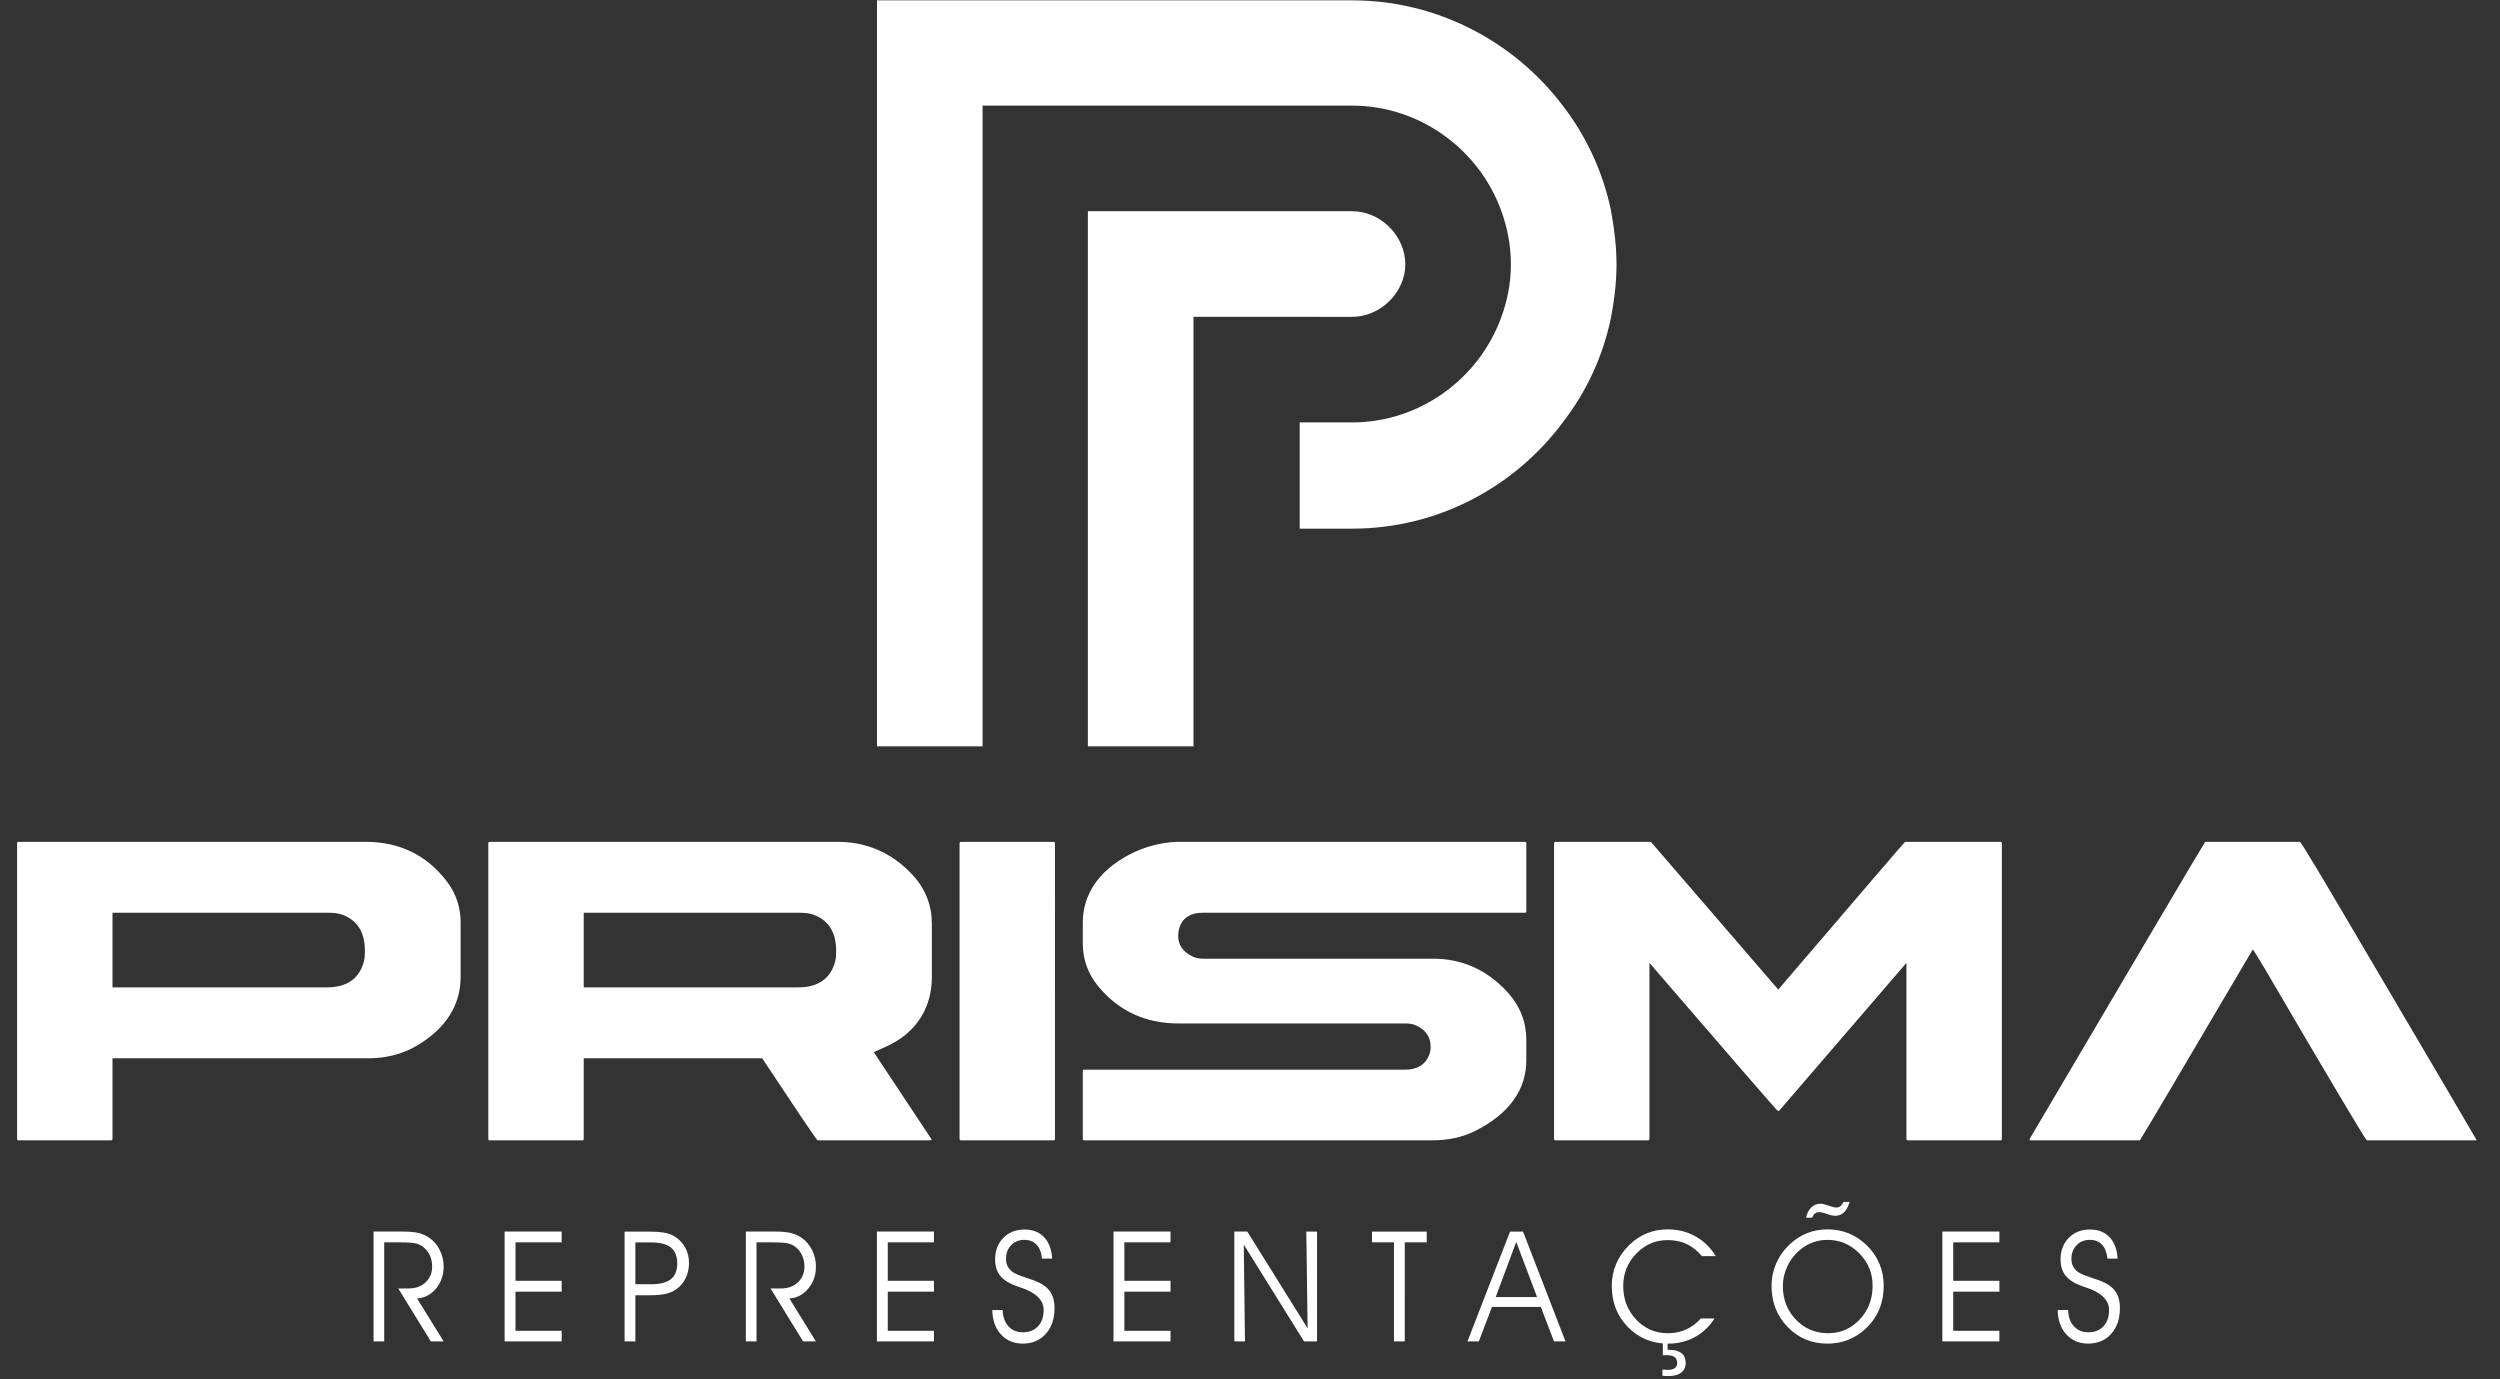 <?xml version="1.0" encoding="UTF-8" standalone="no"?>
<svg xmlns:xlink="http://www.w3.org/1999/xlink" xmlns="http://www.w3.org/2000/svg" xmlns:svg="http://www.w3.org/2000/svg" width="145" height="80" viewBox="0 0 38.365 21.167" version="1.1" id="svg1" xml:space="preserve">
  <rect x="0" y="0" width="38.365" height="21.167" fill="#333333" stroke="none"/>
  <defs id="defs1"></defs>
  <g id="layer1">
    <g id="layer-Pr12" transform="matrix(0.117,0,0,0.117,0.106,-0.156)" style="fill:#ffffff">
      <path id="path1" d="m 0.14,52.566 h 34.169 c 3.213,0 5.992,-1.239 8.015,-3.942 0.984,-1.314 1.317,-2.703 1.317,-3.942 V 39.236 c 0,-2.64 -1.365,-4.981 -4.269,-6.707 -1.57,-0.933 -3.238,-1.261 -4.82,-1.261 H 9.388 v -7.931 c 0,-0.088 -0.052,-0.14 -0.131,-0.14 H 0.14 C 0.052,23.197 0,23.244 0,23.337 v 29.089 c 0,0.096 0.066,0.14 0.14,0.14 z m 9.248,-6.978 v -7.342 h 21.119 c 1.896,0 3.136,0.824 3.606,2.494 0.105,0.372 0.113,0.757 0.113,1.121 0,1.775 -0.728,2.988 -2.214,3.531 -0.443,0.162 -0.93,0.196 -1.401,0.196 z m 37.121,6.978 h 34.225 c 2.802,0 5.316,-1.034 7.361,-3.232 1.324,-1.424 1.915,-3.075 1.915,-4.792 V 39.236 c 0,-2.754 -1.322,-5.407 -4.54,-6.838 l -1.177,-0.523 5.717,-8.622 -0.14,-0.056 h -11.107 c -0.28,0.308 -2.093,2.999 -5.446,8.071 H 55.757 v -7.931 c 0,-0.09 -0.05,-0.14 -0.131,-0.14 h -9.117 c -0.09,0 -0.14,0.047 -0.14,0.14 v 29.089 c 0,0.096 0.065,0.14 0.14,0.14 z m 9.248,-6.978 v -7.342 h 21.119 c 1.896,0 3.135,0.823 3.606,2.494 0.105,0.373 0.112,0.757 0.112,1.121 0,1.775 -0.727,2.987 -2.214,3.531 -0.445,0.162 -0.929,0.196 -1.401,0.196 z m 37.121,6.978 h 9.117 c 0.086,0 0.131,-0.067 0.131,-0.14 V 23.337 c 0,-0.092 -0.048,-0.14 -0.131,-0.14 h -9.117 c -0.091,0 -0.14,0.047 -0.14,0.14 v 29.089 c 0,0.096 0.066,0.14 0.14,0.14 z m 21.13,0 h 34.356 c 0.095,0 0.14,-0.067 0.14,-0.14 v -6.707 c 0,-0.082 -0.048,-0.131 -0.14,-0.131 h -31.731 c -1.6,0 -2.382,-0.972 -2.382,-2.298 0,-0.897 0.484,-1.574 1.457,-2.027 0.287,-0.134 0.635,-0.196 1.037,-0.196 h 22.614 c 2.718,0 5.186,-1.021 7.23,-3.223 1.329,-1.432 1.915,-3.064 1.915,-4.736 v -2.027 c 0,-2.868 -1.64,-5.247 -5.007,-6.95 -1.361,-0.688 -2.813,-0.934 -4.269,-0.934 h -34.225 c -0.092,0 -0.14,0.047 -0.14,0.14 v 6.707 c 0.019,0.065 0.065,0.103 0.14,0.103 h 31.591 c 1.149,0 2.015,0.487 2.382,1.532 0.147,0.419 0.112,0.701 0.112,0.766 0,0.916 -0.473,1.607 -1.42,2.055 -0.294,0.139 -0.656,0.196 -1.074,0.196 H 114.251 c -3.137,0 -5.82,1.169 -7.875,3.662 -1.064,1.291 -1.513,2.737 -1.513,4.213 v 2.027 c 0,2.681 1.436,5.009 4.465,6.651 1.645,0.891 3.26,1.224 4.68,1.317 z m 37.364,0 h 9.388 l 12.536,-14.535 c 8.286,9.687 12.443,14.535 12.48,14.535 h 9.416 c 0.065,-0.019 0.103,-0.065 0.103,-0.14 V 23.337 c 0,-0.093 -0.037,-0.14 -0.103,-0.14 h -9.145 c -0.093,0 -0.14,0.047 -0.14,0.14 V 40.656 L 173.38,26.102 h -0.14 c -0.075,0.019 -4.278,4.867 -12.62,14.554 V 23.337 c 0,-0.093 -0.047,-0.14 -0.131,-0.14 h -9.117 c -0.094,0 -0.14,0.047 -0.14,0.14 v 29.089 c 0.019,0.094 0.065,0.14 0.14,0.14 z m 63.932,0 h 9.332 c 0.187,-0.168 2.111,-3.372 5.773,-9.612 7.408,-12.564 11.266,-19.131 11.583,-19.701 V 23.197 h -10.789 c -0.252,0.262 -3.587,5.857 -9.986,16.805 -0.784,1.317 -1.196,1.971 -1.233,1.971 C 212.781,29.727 209.073,23.468 208.877,23.197 h -10.845 v 0.14 c 11.098,18.842 16.852,28.584 17.272,29.229" style="fill:#ffffff;fill-opacity:1;fill-rule:nonzero;stroke:none" transform="matrix(1.333,0,0,-1.333,1.333,181.822)"></path>
      <path id="path2" d="M 36.125,13.156 V 3.408 H 35.078 V 14.218 h 2.904 c 0.638,0 1.15,-0.049 1.54,-0.145 0.388,-0.096 0.74,-0.256 1.056,-0.478 0.431,-0.302 0.771,-0.704 1.021,-1.211 0.251,-0.504 0.375,-1.039 0.375,-1.604 0,-0.837 -0.248,-1.556 -0.744,-2.159 C 40.731,8.015 40.11,7.686 39.363,7.633 l 2.612,-4.224 h -1.262 l -3.207,5.212 h 1.024 c 0.684,0 1.239,0.201 1.667,0.601 0.428,0.4 0.644,0.917 0.644,1.546 0,0.38 -0.066,0.728 -0.198,1.039 -0.129,0.311 -0.325,0.582 -0.583,0.816 -0.213,0.193 -0.469,0.329 -0.768,0.413 -0.299,0.081 -0.834,0.121 -1.601,0.121 z M 49.042,9.371 h 4.543 V 8.301 H 49.042 V 4.455 h 4.543 V 3.408 H 47.973 V 14.218 h 5.613 v -1.062 h -4.543 z m 11.795,3.784 V 9.036 h 1.566 c 0.871,0 1.515,0.165 1.931,0.496 0.415,0.332 0.623,0.844 0.623,1.538 0,0.722 -0.211,1.249 -0.629,1.583 -0.417,0.335 -1.09,0.501 -2.014,0.501 z m -1.061,1.062 h 2.293 c 0.659,0 1.186,-0.036 1.581,-0.104 0.398,-0.068 0.725,-0.18 0.989,-0.335 0.476,-0.286 0.841,-0.658 1.095,-1.117 0.255,-0.459 0.382,-0.973 0.382,-1.548 0,-0.545 -0.114,-1.047 -0.345,-1.51 C 65.54,9.14 65.218,8.773 64.808,8.501 64.522,8.309 64.179,8.167 63.782,8.081 63.382,7.995 62.874,7.952 62.257,7.952 H 60.837 V 3.408 H 59.776 Z M 72.757,13.156 V 3.408 H 71.71 V 14.218 h 2.904 c 0.638,0 1.151,-0.049 1.54,-0.145 0.389,-0.096 0.74,-0.256 1.057,-0.478 0.431,-0.302 0.771,-0.704 1.022,-1.211 0.25,-0.504 0.374,-1.039 0.374,-1.604 0,-0.837 -0.248,-1.556 -0.745,-2.159 C 77.363,8.015 76.742,7.686 75.995,7.633 L 78.607,3.408 H 77.345 l -3.208,5.212 h 1.024 c 0.684,0 1.239,0.201 1.668,0.601 0.428,0.4 0.643,0.917 0.643,1.546 0,0.38 -0.066,0.728 -0.198,1.039 -0.129,0.311 -0.325,0.582 -0.583,0.816 -0.213,0.193 -0.469,0.329 -0.768,0.413 -0.299,0.081 -0.833,0.121 -1.602,0.121 z M 85.674,9.371 h 4.543 V 8.301 H 85.674 V 4.455 h 4.543 V 3.408 h -5.612 V 14.218 h 5.612 V 13.156 H 85.674 Z M 95.954,6.497 h 1.024 c 0.02,-0.668 0.21,-1.201 0.568,-1.596 0.36,-0.398 0.831,-0.595 1.414,-0.595 0.629,0 1.128,0.197 1.498,0.59 0.367,0.393 0.552,0.927 0.552,1.601 0,0.978 -0.757,1.721 -2.272,2.22 -0.119,0.04 -0.208,0.068 -0.266,0.088 -0.793,0.274 -1.363,0.619 -1.711,1.037 -0.35,0.418 -0.525,0.963 -0.525,1.637 0,0.862 0.269,1.566 0.807,2.116 0.536,0.55 1.231,0.823 2.082,0.823 0.811,0 1.455,-0.251 1.931,-0.75 0.474,-0.499 0.74,-1.203 0.794,-2.108 h -1.004 c -0.053,0.59 -0.23,1.044 -0.527,1.363 -0.296,0.319 -0.695,0.479 -1.193,0.479 -0.535,0 -0.973,-0.175 -1.31,-0.525 -0.34,-0.347 -0.509,-0.792 -0.509,-1.333 0,-0.281 0.05,-0.524 0.152,-0.73 0.102,-0.205 0.264,-0.393 0.487,-0.562 0.228,-0.168 0.664,-0.355 1.308,-0.563 0.37,-0.119 0.651,-0.215 0.846,-0.291 0.702,-0.271 1.209,-0.618 1.518,-1.042 0.309,-0.423 0.464,-0.978 0.464,-1.667 0,-1.049 -0.286,-1.895 -0.857,-2.536 -0.573,-0.642 -1.331,-0.96 -2.275,-0.96 -0.882,0 -1.596,0.304 -2.146,0.91 -0.55,0.605 -0.831,1.404 -0.846,2.394 z m 12.999,2.874 h 4.543 V 8.301 h -4.543 V 4.455 h 4.543 V 3.408 h -5.612 V 14.218 h 5.612 v -1.062 h -4.543 z m 18.031,-4.671 -0.127,9.518 h 1.055 V 3.408 h -1.278 l -5.931,9.533 0.118,-9.533 h -1.046 V 14.218 h 1.277 z m 9.56,-1.292 h -1.062 v 9.748 h -2.161 v 1.062 h 5.384 v -1.062 h -2.161 z m 7.287,0 h -1.12 l 4.194,10.81 h 1.277 l 4.181,-10.81 h -1.135 l -1.292,3.393 h -4.812 z m 5.732,4.366 -2.05,5.428 -2.019,-5.428 z m 16.218,4.029 c -0.406,0.481 -0.848,0.849 -1.329,1.102 -0.598,0.317 -1.282,0.474 -2.047,0.474 -1.204,0 -2.232,-0.446 -3.086,-1.335 -0.854,-0.892 -1.279,-1.951 -1.279,-3.18 0,-1.305 0.425,-2.407 1.274,-3.305 0.849,-0.894 1.878,-1.343 3.091,-1.343 0.747,0 1.424,0.157 2.027,0.469 0.459,0.237 0.873,0.564 1.241,0.98 h 1.349 c -0.462,-0.721 -1.043,-1.295 -1.744,-1.72 -0.831,-0.502 -1.763,-0.753 -2.8,-0.753 -1.588,0 -2.914,0.542 -3.975,1.627 -1.062,1.083 -1.591,2.437 -1.591,4.059 0,0.758 0.145,1.475 0.431,2.154 0.286,0.679 0.707,1.29 1.262,1.834 0.514,0.515 1.092,0.905 1.734,1.169 0.641,0.266 1.335,0.398 2.083,0.398 1.074,0 2.04,-0.262 2.898,-0.785 0.742,-0.453 1.349,-1.067 1.822,-1.845 z m -3.377,-9.218 h 0.15 c 0.53,0 0.932,-0.109 1.214,-0.327 0.278,-0.218 0.418,-0.535 0.418,-0.951 0,-0.415 -0.147,-0.738 -0.438,-0.966 C 163.455,0.115 163.037,0 162.493,0 c -0.195,0 -0.393,0.012 -0.595,0.033 v 0.607 c 0.183,-0.021 0.347,-0.031 0.49,-0.031 0.317,0 0.556,0.056 0.718,0.166 0.159,0.112 0.241,0.279 0.241,0.502 0,0.274 -0.086,0.471 -0.256,0.596 -0.172,0.124 -0.44,0.185 -0.805,0.185 -0.094,0 -0.164,0 -0.214,-0.003 -0.045,-0.003 -0.09,-0.008 -0.136,-0.013 v 1.365 h 0.469 z m 11.342,6.279 c 0,-1.315 0.428,-2.42 1.284,-3.312 0.856,-0.889 1.913,-1.335 3.17,-1.335 1.227,0 2.263,0.452 3.109,1.351 0.847,0.902 1.27,2.012 1.27,3.326 0,1.229 -0.436,2.286 -1.307,3.175 -0.87,0.889 -1.919,1.333 -3.147,1.333 -0.499,0 -0.981,-0.086 -1.442,-0.256 -0.464,-0.172 -0.889,-0.423 -1.282,-0.755 -0.514,-0.433 -0.92,-0.965 -1.214,-1.596 -0.294,-0.628 -0.441,-1.272 -0.441,-1.931 z m -1.113,0.015 c 0,0.753 0.145,1.473 0.433,2.154 0.291,0.684 0.709,1.295 1.258,1.834 0.53,0.52 1.113,0.91 1.749,1.174 0.635,0.261 1.325,0.393 2.068,0.393 0.754,0 1.457,-0.132 2.103,-0.398 0.646,-0.264 1.236,-0.659 1.771,-1.183 0.55,-0.54 0.963,-1.143 1.239,-1.812 0.276,-0.669 0.416,-1.388 0.416,-2.162 0,-0.764 -0.12,-1.469 -0.358,-2.11 -0.235,-0.641 -0.593,-1.224 -1.066,-1.749 -0.55,-0.605 -1.171,-1.059 -1.865,-1.365 -0.691,-0.307 -1.445,-0.462 -2.255,-0.462 -1.553,0 -2.858,0.545 -3.912,1.637 -1.054,1.092 -1.581,2.443 -1.581,4.048 z m 7.681,8.256 c -0.13,-0.451 -0.312,-0.791 -0.55,-1.021 -0.236,-0.231 -0.527,-0.345 -0.867,-0.345 -0.07,0 -0.144,0.005 -0.223,0.018 -0.081,0.013 -0.167,0.033 -0.261,0.056 l -0.719,0.23 c -0.074,0.02 -0.142,0.035 -0.203,0.045 -0.064,0.01 -0.127,0.016 -0.19,0.016 -0.15,0 -0.281,-0.048 -0.398,-0.142 -0.116,-0.094 -0.21,-0.23 -0.285,-0.408 h -0.594 c 0.104,0.446 0.281,0.785 0.53,1.021 0.25,0.236 0.557,0.352 0.917,0.352 0.078,0 0.152,-0.005 0.215,-0.018 0.063,-0.013 0.124,-0.03 0.177,-0.049 l 0.715,-0.225 c 0.064,-0.023 0.133,-0.043 0.208,-0.059 0.073,-0.015 0.142,-0.022 0.207,-0.022 0.162,0 0.302,0.043 0.416,0.129 0.114,0.089 0.213,0.227 0.296,0.421 z m 10.196,-7.763 h 4.543 V 8.301 h -4.543 V 4.455 h 4.543 V 3.408 h -5.612 V 14.218 h 5.612 v -1.062 h -4.543 z m 10.279,-2.874 h 1.025 c 0.019,-0.668 0.21,-1.201 0.568,-1.596 0.359,-0.398 0.831,-0.595 1.413,-0.595 0.628,0 1.128,0.197 1.497,0.59 0.368,0.393 0.553,0.927 0.553,1.601 0,0.978 -0.757,1.721 -2.272,2.22 -0.119,0.04 -0.208,0.068 -0.266,0.088 -0.793,0.274 -1.364,0.619 -1.711,1.037 -0.349,0.418 -0.524,0.963 -0.524,1.637 0,0.862 0.268,1.566 0.806,2.116 0.537,0.55 1.231,0.823 2.083,0.823 0.811,0 1.454,-0.251 1.93,-0.75 0.474,-0.499 0.74,-1.203 0.793,-2.108 h -1.003 c -0.054,0.59 -0.231,1.044 -0.527,1.363 -0.296,0.319 -0.694,0.479 -1.193,0.479 -0.534,0 -0.973,-0.175 -1.31,-0.525 -0.34,-0.347 -0.51,-0.792 -0.51,-1.333 0,-0.281 0.051,-0.524 0.152,-0.73 0.101,-0.205 0.263,-0.393 0.486,-0.562 0.228,-0.168 0.663,-0.355 1.307,-0.563 0.371,-0.119 0.651,-0.215 0.847,-0.291 0.702,-0.271 1.209,-0.618 1.518,-1.042 0.309,-0.423 0.463,-0.978 0.463,-1.667 0,-1.049 -0.286,-1.895 -0.856,-2.536 -0.573,-0.642 -1.33,-0.96 -2.275,-0.96 -0.882,0 -1.597,0.304 -2.146,0.91 -0.55,0.605 -0.831,1.404 -0.847,2.394" style="fill:#ffffff;fill-opacity:1;fill-rule:nonzero;stroke:none" transform="matrix(1.333,0,0,-1.333,1.333,181.822)"></path>
      <path id="path3" d="M 115.754,104.226 V 61.963 h -10.39 v 52.653 h 26.008 c 2.8,0 5.226,-2.426 5.226,-5.226 0,-2.738 -2.426,-5.165 -5.226,-5.165 z m -10.39,31.14 H 84.612 V 61.963 h 10.391 v 63.044 h 36.368 c 6.72,0 12.537,-4.386 14.684,-10.391 0.591,-1.649 0.933,-3.39 0.933,-5.226 -3e-4,-1.835 -0.342,-3.547 -0.933,-5.165 -2.147,-6.004 -7.964,-10.39 -14.684,-10.39 h -5.164 V 83.382 h 5.164 c 8.431,0 15.99,4.107 20.719,10.453 2.333,3.018 3.982,6.533 4.76,10.39 0.311,1.618 0.529,3.391 0.529,5.165 0,1.741 -0.218,3.516 -0.529,5.226 -0.778,3.796 -2.427,7.372 -4.76,10.391 -4.729,6.253 -12.288,10.359 -20.719,10.359 z" style="fill:#ffffff;fill-opacity:1;fill-rule:evenodd;stroke:none" transform="matrix(1.333,0,0,-1.333,1.333,181.822)"></path>
    </g>
  </g>
</svg>
